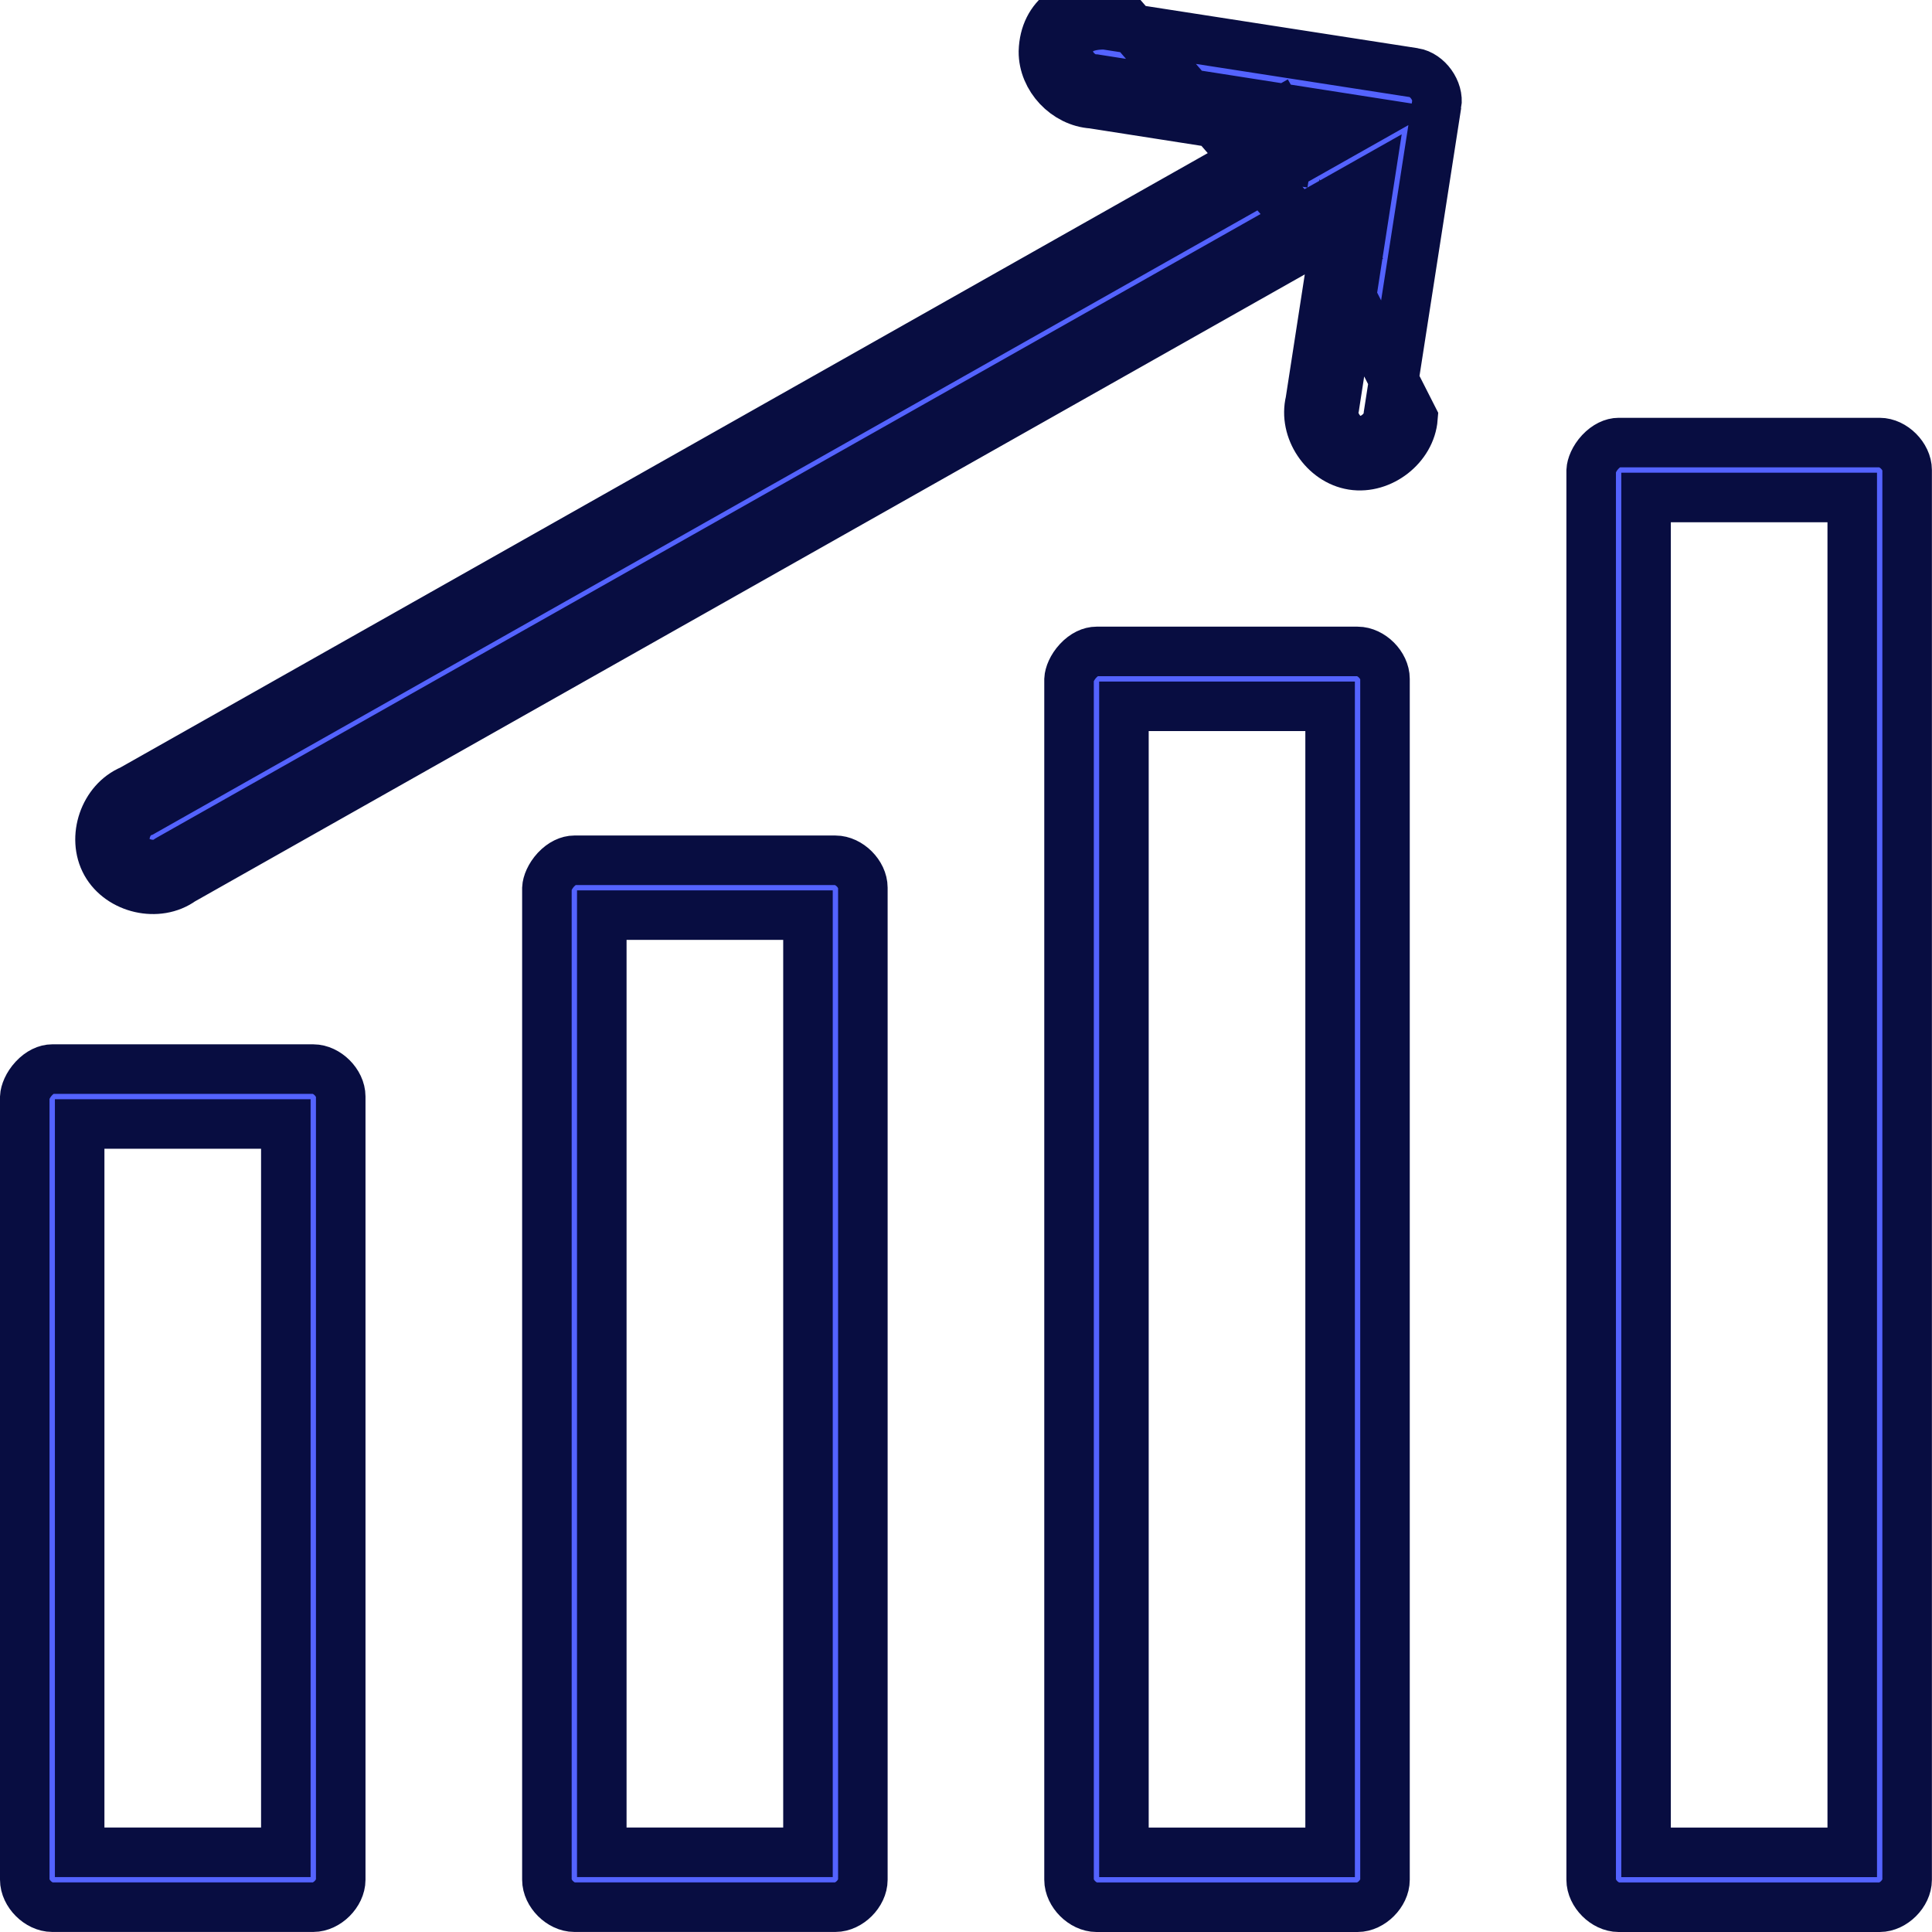 <svg xmlns="http://www.w3.org/2000/svg" width="39" height="39" viewBox="0 0 39 39" fill="none"><path d="M26.893 5.226L26.448 8.104C26.31 8.668 26.73 9.298 27.304 9.389C27.878 9.48 28.479 9.013 28.523 8.434L26.893 5.226ZM26.893 5.226L27.237 5.032L26.991 4.597L26.497 4.52L26.436 4.91L3.671 17.771C3.191 18.119 2.429 17.943 2.14 17.426C1.851 16.908 2.103 16.17 2.651 15.943L25.352 3.116L25.976 3.214L26.053 2.72L25.807 2.284L25.257 2.595L22.051 2.094C21.519 2.061 21.058 1.574 21.063 1.04L21.063 1.039C21.084 0.325 21.644 -0.029 22.363 0.002L26.893 5.226ZM21.563 1.045L21.563 1.033C21.574 0.83 21.652 0.715 21.751 0.641C21.863 0.557 22.051 0.493 22.316 0.501L28.543 1.467C28.543 1.467 28.544 1.467 28.544 1.467C28.817 1.511 29.048 1.834 29.002 2.108L29.001 2.108L29 2.115L28.029 8.357L28.026 8.376L28.024 8.396C28.015 8.523 27.94 8.662 27.805 8.768C27.669 8.875 27.512 8.915 27.383 8.895L27.382 8.895C27.096 8.849 26.865 8.502 26.933 8.223L26.939 8.202L26.942 8.181L27.485 4.673L27.643 3.654L26.745 4.161L3.425 17.336L3.401 17.35L3.378 17.366C3.274 17.442 3.116 17.474 2.945 17.435C2.773 17.396 2.641 17.298 2.576 17.182C2.512 17.066 2.498 16.903 2.554 16.738C2.611 16.573 2.722 16.455 2.842 16.405L2.87 16.394L2.896 16.379L26.299 3.155L27.551 2.448L26.13 2.226L22.128 1.6L22.105 1.596L22.082 1.595C21.811 1.578 21.561 1.308 21.563 1.045ZM33.728 10.042H33.228V10.542V36.892V37.392H33.728H36.89H37.39V36.892V10.542V10.042H36.89H33.728ZM23.188 14.258H22.688V14.758V36.892V37.392H23.188H26.35H26.85V36.892V14.758V14.258H26.35H23.188ZM12.648 18.473H12.148V18.973V36.891V37.391H12.648H15.81H16.31V36.891V18.973V18.473H15.81H12.648ZM2.108 22.689H1.608V23.189V36.891V37.391H2.108H5.27H5.77V36.891V23.189V22.689H5.27H2.108ZM32.12 9.497C32.124 9.405 32.18 9.256 32.303 9.124C32.425 8.994 32.561 8.934 32.674 8.934H37.944C38.22 8.934 38.498 9.213 38.498 9.488V37.946C38.498 38.222 38.22 38.5 37.944 38.5H32.674C32.398 38.5 32.12 38.222 32.12 37.946V9.497ZM21.58 13.712C21.584 13.621 21.64 13.472 21.763 13.34C21.885 13.209 22.02 13.15 22.134 13.15H27.404C27.68 13.15 27.958 13.428 27.958 13.704V37.946C27.958 38.221 27.68 38.5 27.404 38.5H22.134C21.858 38.5 21.58 38.221 21.58 37.946V13.712ZM11.04 17.928C11.044 17.836 11.1 17.688 11.223 17.555C11.345 17.425 11.48 17.366 11.594 17.366H16.864C17.14 17.366 17.418 17.644 17.418 17.919V37.945C17.418 38.221 17.14 38.499 16.864 38.499H11.594C11.318 38.499 11.04 38.221 11.04 37.945V17.928ZM0.5 22.144C0.504 22.052 0.56 21.903 0.683 21.771C0.805 21.64 0.94 21.581 1.054 21.581H6.324C6.599 21.581 6.878 21.859 6.878 22.135V37.945C6.878 38.221 6.599 38.499 6.324 38.499H1.054C0.778 38.499 0.5 38.221 0.5 37.945V22.144Z" fill="#5463FF" stroke="#080D41"></path></svg>